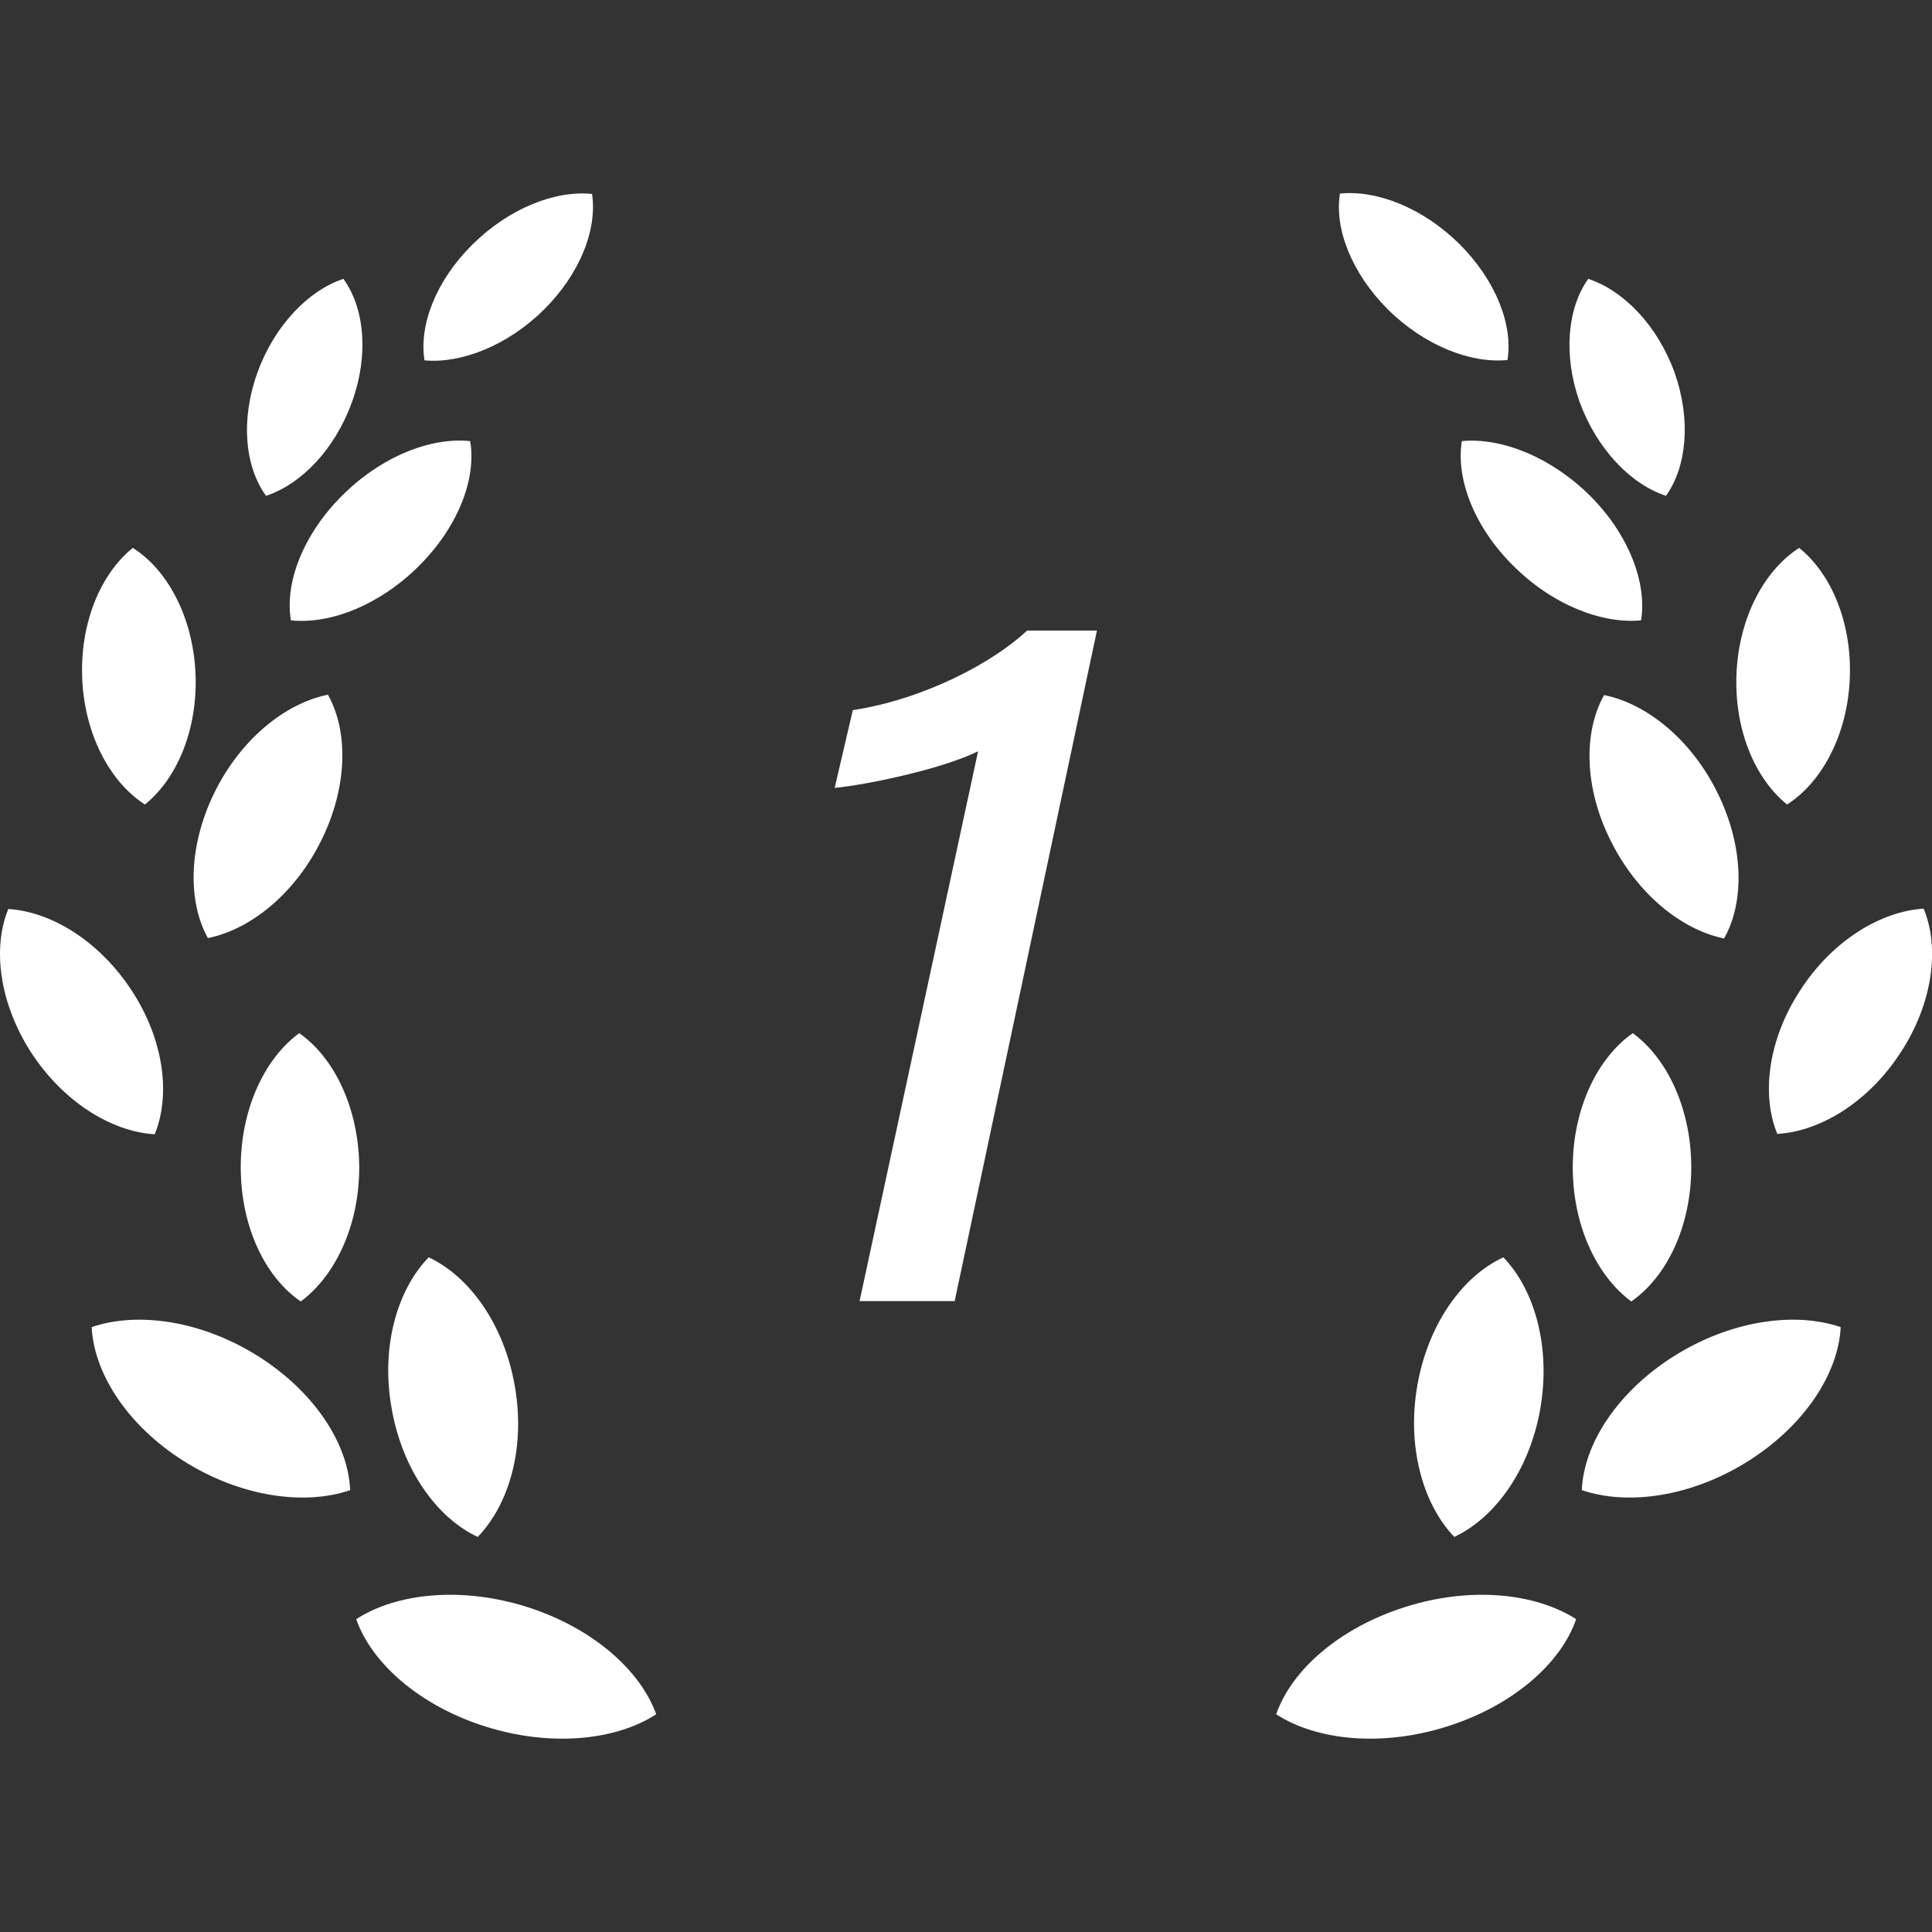<?xml version="1.0" encoding="utf-8"?>
<!-- Generator: Adobe Illustrator 23.0.2, SVG Export Plug-In . SVG Version: 6.00 Build 0)  -->
<svg version="1.1" id="_x32_" xmlns="http://www.w3.org/2000/svg" xmlns:xlink="http://www.w3.org/1999/xlink" x="0px" y="0px"
	 viewBox="0 0 512 512" style="enable-background:new 0 0 512 512;" xml:space="preserve">
<rect x="0" y="0" width="512" height="512" fill="#333333" stroke="none"/>
<style type="text/css">
	.st0{fill:#FFFFFF;}
</style>
<g>
	<path class="st0" d="M139.8,425.9c-17.3-5.5-34.6-3.8-45.4,3.2c4.1,11.7,16.8,22.9,34.1,28.4s34.6,3.8,45.4-3.2
		C169.7,442.6,157,431.4,139.8,425.9z"/>
	<path class="st0" d="M126.6,407.3c8.5-8.8,12.7-24,9.8-40.1c-2.8-16.1-11.9-28.9-22.8-34c-8.5,8.8-12.7,24-9.8,40.1
		C106.6,389.4,115.7,402.2,126.6,407.3z"/>
	<path class="st0" d="M68.4,359.4c-14.9-9.4-31.9-11.9-44.1-7.7c0.6,12.3,9.5,26.1,24.4,35.5s31.9,11.9,44.1,7.7
		C92.3,382.6,83.3,368.8,68.4,359.4z"/>
	<path class="st0" d="M79.3,273.8c-9.3,6.8-15.6,20.4-15.5,35.9s6.5,28.8,15.9,35.2C89,338,95.3,324.5,95.2,309
		C95,293.6,88.6,280.3,79.3,273.8z"/>
	<path class="st0" d="M55.1,248.6c11.4-2.3,23.2-11.9,30.1-26c6.9-14,7.2-28.7,1.7-38.5c-11.4,2.3-23.2,11.9-30.1,26
		C49.9,224.2,49.7,238.9,55.1,248.6z"/>
	<path class="st0" d="M38.4,213.2c8.6-6.9,14.1-20.1,13.4-34.9c-0.7-14.8-7.4-27.3-16.6-33.1c-8.6,6.9-14.1,20.1-13.4,34.9
		C22.5,194.8,29.2,207.3,38.4,213.2z"/>
	<path class="st0" d="M124.6,116.9c-10.5-1.1-23.6,4.1-34,14.5c-10.3,10.3-15.2,23.1-13.5,33c10.5,1.1,23.6-4.1,34-14.5
		C121.4,139.6,126.3,126.9,124.6,116.9z"/>
	<path class="st0" d="M93.3,106.5C97.8,94,96.6,81.6,91,73.9C81.7,77,72.7,86.3,68.2,98.8s-3.3,24.9,2.3,32.6
		C79.9,128.3,88.8,119,93.3,106.5z"/>
	<path class="st0" d="M144.1,82.1c9.7-9.6,14.2-21.4,12.8-30.7c-9.8-1-22,3.8-31.7,13.4S111,86.2,112.5,95.5
		C122.2,96.4,134.5,91.6,144.1,82.1z"/>
	<path class="st0" d="M34.9,262.5c-8.5-13-21.2-20.9-32.7-21.6C-2.1,251.4-0.1,266,8.3,279c8.5,13,21.2,20.9,32.7,21.6
		C45.3,290.1,43.4,275.5,34.9,262.5z"/>
	<path class="st0" d="M372.3,425.9c-17.3,5.5-30,16.6-34.1,28.4c10.8,7,28.1,8.7,45.4,3.2s30-16.6,34.1-28.4
		C406.8,422.1,389.5,420.4,372.3,425.9z"/>
	<path class="st0" d="M375.6,367.2c-2.8,16.1,1.4,31.3,9.8,40.1c10.9-5.1,20-17.9,22.8-34s-1.4-31.4-9.8-40.1
		C387.4,338.3,378.4,351.1,375.6,367.2z"/>
	<path class="st0" d="M443.6,359.4c-14.9,9.4-23.9,23.2-24.4,35.5c12.3,4.2,29.2,1.7,44.1-7.7c14.9-9.4,23.9-23.2,24.5-35.5
		C475.5,347.5,458.5,350,443.6,359.4z"/>
	<path class="st0" d="M432.7,273.8c-9.3,6.5-15.8,19.8-15.9,35.2c-0.1,15.5,6.2,29,15.5,35.9c9.4-6.5,15.8-19.8,15.9-35.2
		C448.3,294.2,442,280.6,432.7,273.8z"/>
	<path class="st0" d="M425.1,184.2c-5.5,9.8-5.3,24.5,1.7,38.5c6.9,14,18.7,23.7,30.1,26c5.5-9.7,5.2-24.5-1.7-38.5
		C448.3,196.1,436.5,186.5,425.1,184.2z"/>
	<path class="st0" d="M473.6,213.2c9.2-5.9,15.9-18.3,16.6-33.1c0.7-14.8-4.8-28-13.4-34.9c-9.2,5.9-15.9,18.3-16.6,33.1
		C459.5,193.1,465,206.3,473.6,213.2z"/>
	<path class="st0" d="M434.9,164.4c1.6-9.9-3.2-22.7-13.5-33c-10.4-10.3-23.5-15.5-34-14.5c-1.6,9.9,3.2,22.7,13.6,33
		C411.3,160.2,424.4,165.4,434.9,164.4z"/>
	<path class="st0" d="M441.5,131.4c5.5-7.7,6.7-20.1,2.3-32.6c-4.5-12.5-13.5-21.8-22.9-24.9c-5.5,7.7-6.7,20.1-2.3,32.6
		C423.2,119,432.1,128.3,441.5,131.4z"/>
	<path class="st0" d="M399.5,95.4c1.5-9.3-3.1-21.1-12.7-30.7c-9.7-9.6-21.9-14.4-31.7-13.4c-1.5,9.3,3.1,21.1,12.7,30.7
		C377.5,91.6,389.8,96.4,399.5,95.4z"/>
	<path class="st0" d="M509.8,240.8c-11.5,0.7-24.3,8.6-32.7,21.6c-8.5,13-10.4,27.6-6.1,38.1c11.6-0.7,24.3-8.6,32.7-21.6
		C512.2,265.9,514.1,251.3,509.8,240.8z"/>
</g>
<g>
	<path class="st0" d="M227.8,344.8l31.4-145.7c-9.5,4.7-29.5,8.9-38,9.7l4.8-20.6c19.4-3,37.5-12.9,46.2-21.1h18.5L253,344.8H227.8z
		"/>
</g>
</svg>
